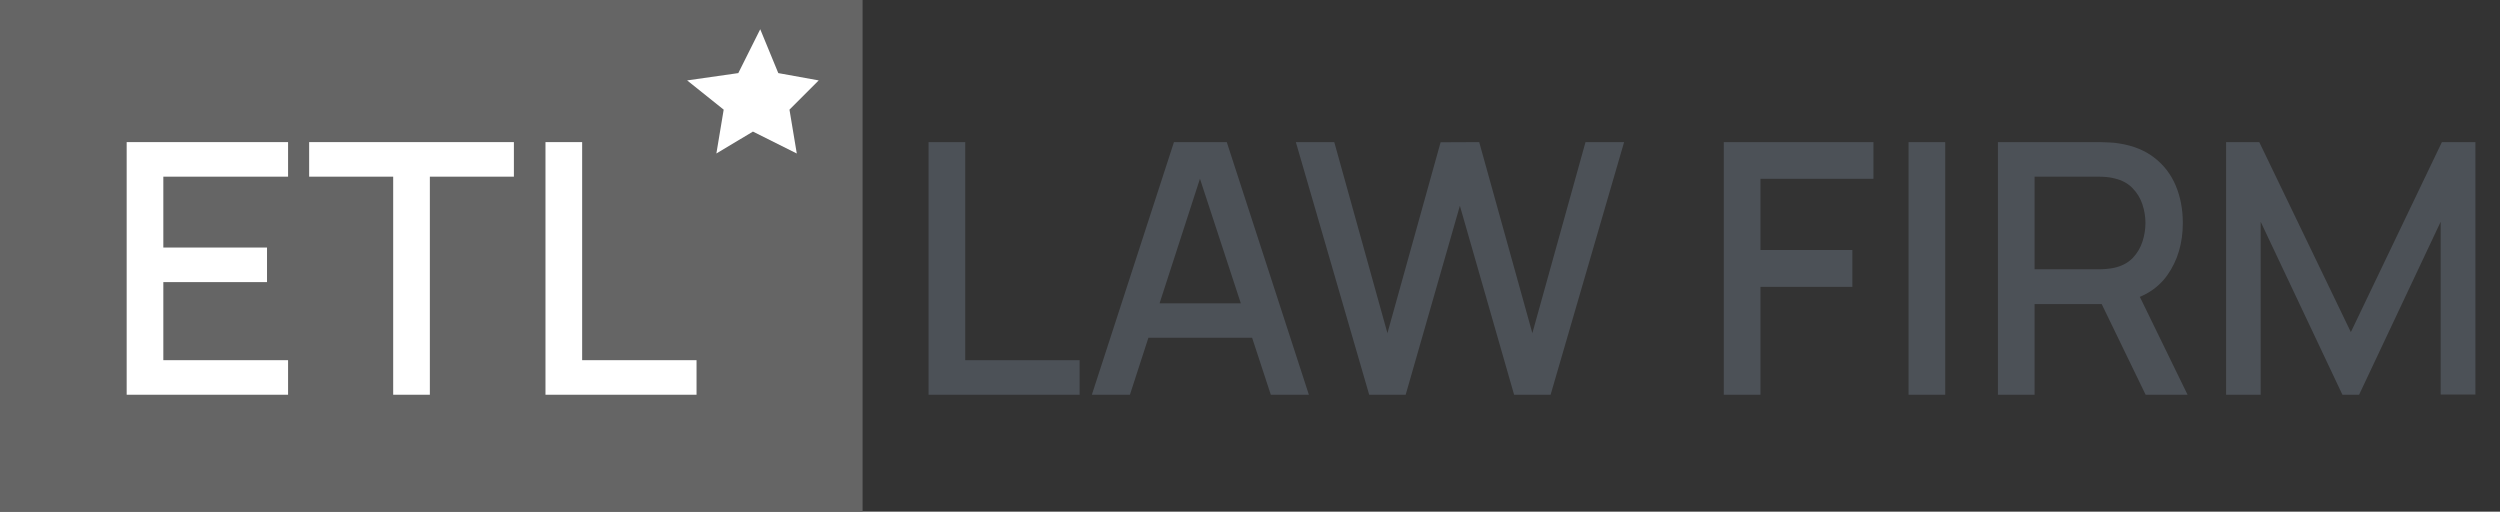 <svg width="171" height="35" viewBox="0 0 171 35" fill="none" xmlns="http://www.w3.org/2000/svg">
<rect x="0" y="0" width="171" height="35" fill="#333333" stroke="none"/>
<rect width="59" height="35" fill="#656565"/>
<path d="M8.664 27V9.72H19.704V12.084H11.172V16.932H18.264V19.296H11.172V24.636H19.704V27H8.664ZM26.894 27V12.084H21.146V9.72H35.15V12.084H29.402V27H26.894ZM37.311 27V9.72H39.819V24.636H47.643V27H37.311Z" fill="white"/>
<path d="M63.514 27V9.72H66.022V24.636H73.846V27H63.514ZM74.683 27L80.299 9.72H83.911L89.527 27H86.923L81.751 11.232H82.399L77.287 27H74.683ZM77.599 23.1V20.748H86.623V23.1H77.599ZM93.653 27L88.636 9.72H91.264L94.9 22.788L98.537 9.732L101.177 9.72L104.813 22.788L108.449 9.72H111.089L106.061 27H103.565L99.856 14.076L96.148 27H93.653ZM117.907 27V9.72H128.143V12.228H120.415V17.1H126.703V19.62H120.415V27H117.907ZM130.545 27V9.72H133.053V27H130.545ZM136.657 27V9.72H143.641C143.809 9.72 144.017 9.728 144.265 9.744C144.513 9.752 144.749 9.776 144.973 9.816C145.933 9.968 146.733 10.296 147.373 10.8C148.021 11.304 148.505 11.94 148.825 12.708C149.145 13.476 149.305 14.324 149.305 15.252C149.305 16.628 148.953 17.816 148.249 18.816C147.545 19.808 146.489 20.428 145.081 20.676L144.061 20.796H139.165V27H136.657ZM146.761 27L143.353 19.968L145.885 19.32L149.629 27H146.761ZM139.165 18.42H143.545C143.705 18.42 143.881 18.412 144.073 18.396C144.273 18.38 144.461 18.352 144.637 18.312C145.149 18.192 145.561 17.972 145.873 17.652C146.185 17.324 146.409 16.948 146.545 16.524C146.681 16.1 146.749 15.676 146.749 15.252C146.749 14.828 146.681 14.408 146.545 13.992C146.409 13.568 146.185 13.196 145.873 12.876C145.561 12.548 145.149 12.324 144.637 12.204C144.461 12.156 144.273 12.124 144.073 12.108C143.881 12.092 143.705 12.084 143.545 12.084H139.165V18.42ZM152.266 27V9.72H154.534L160.798 22.716L167.026 9.72H169.318V26.988H166.942V15.168L161.362 27H160.222L154.63 15.168V27H152.266Z" fill="#4C5157"/>
<path d="M50.5 5L52 2L53.235 5L56 5.5L54 7.5L54.5 10.5L51.5 9L49 10.5L49.5 7.5L47 5.5L50.5 5Z" fill="white"/>
</svg>
